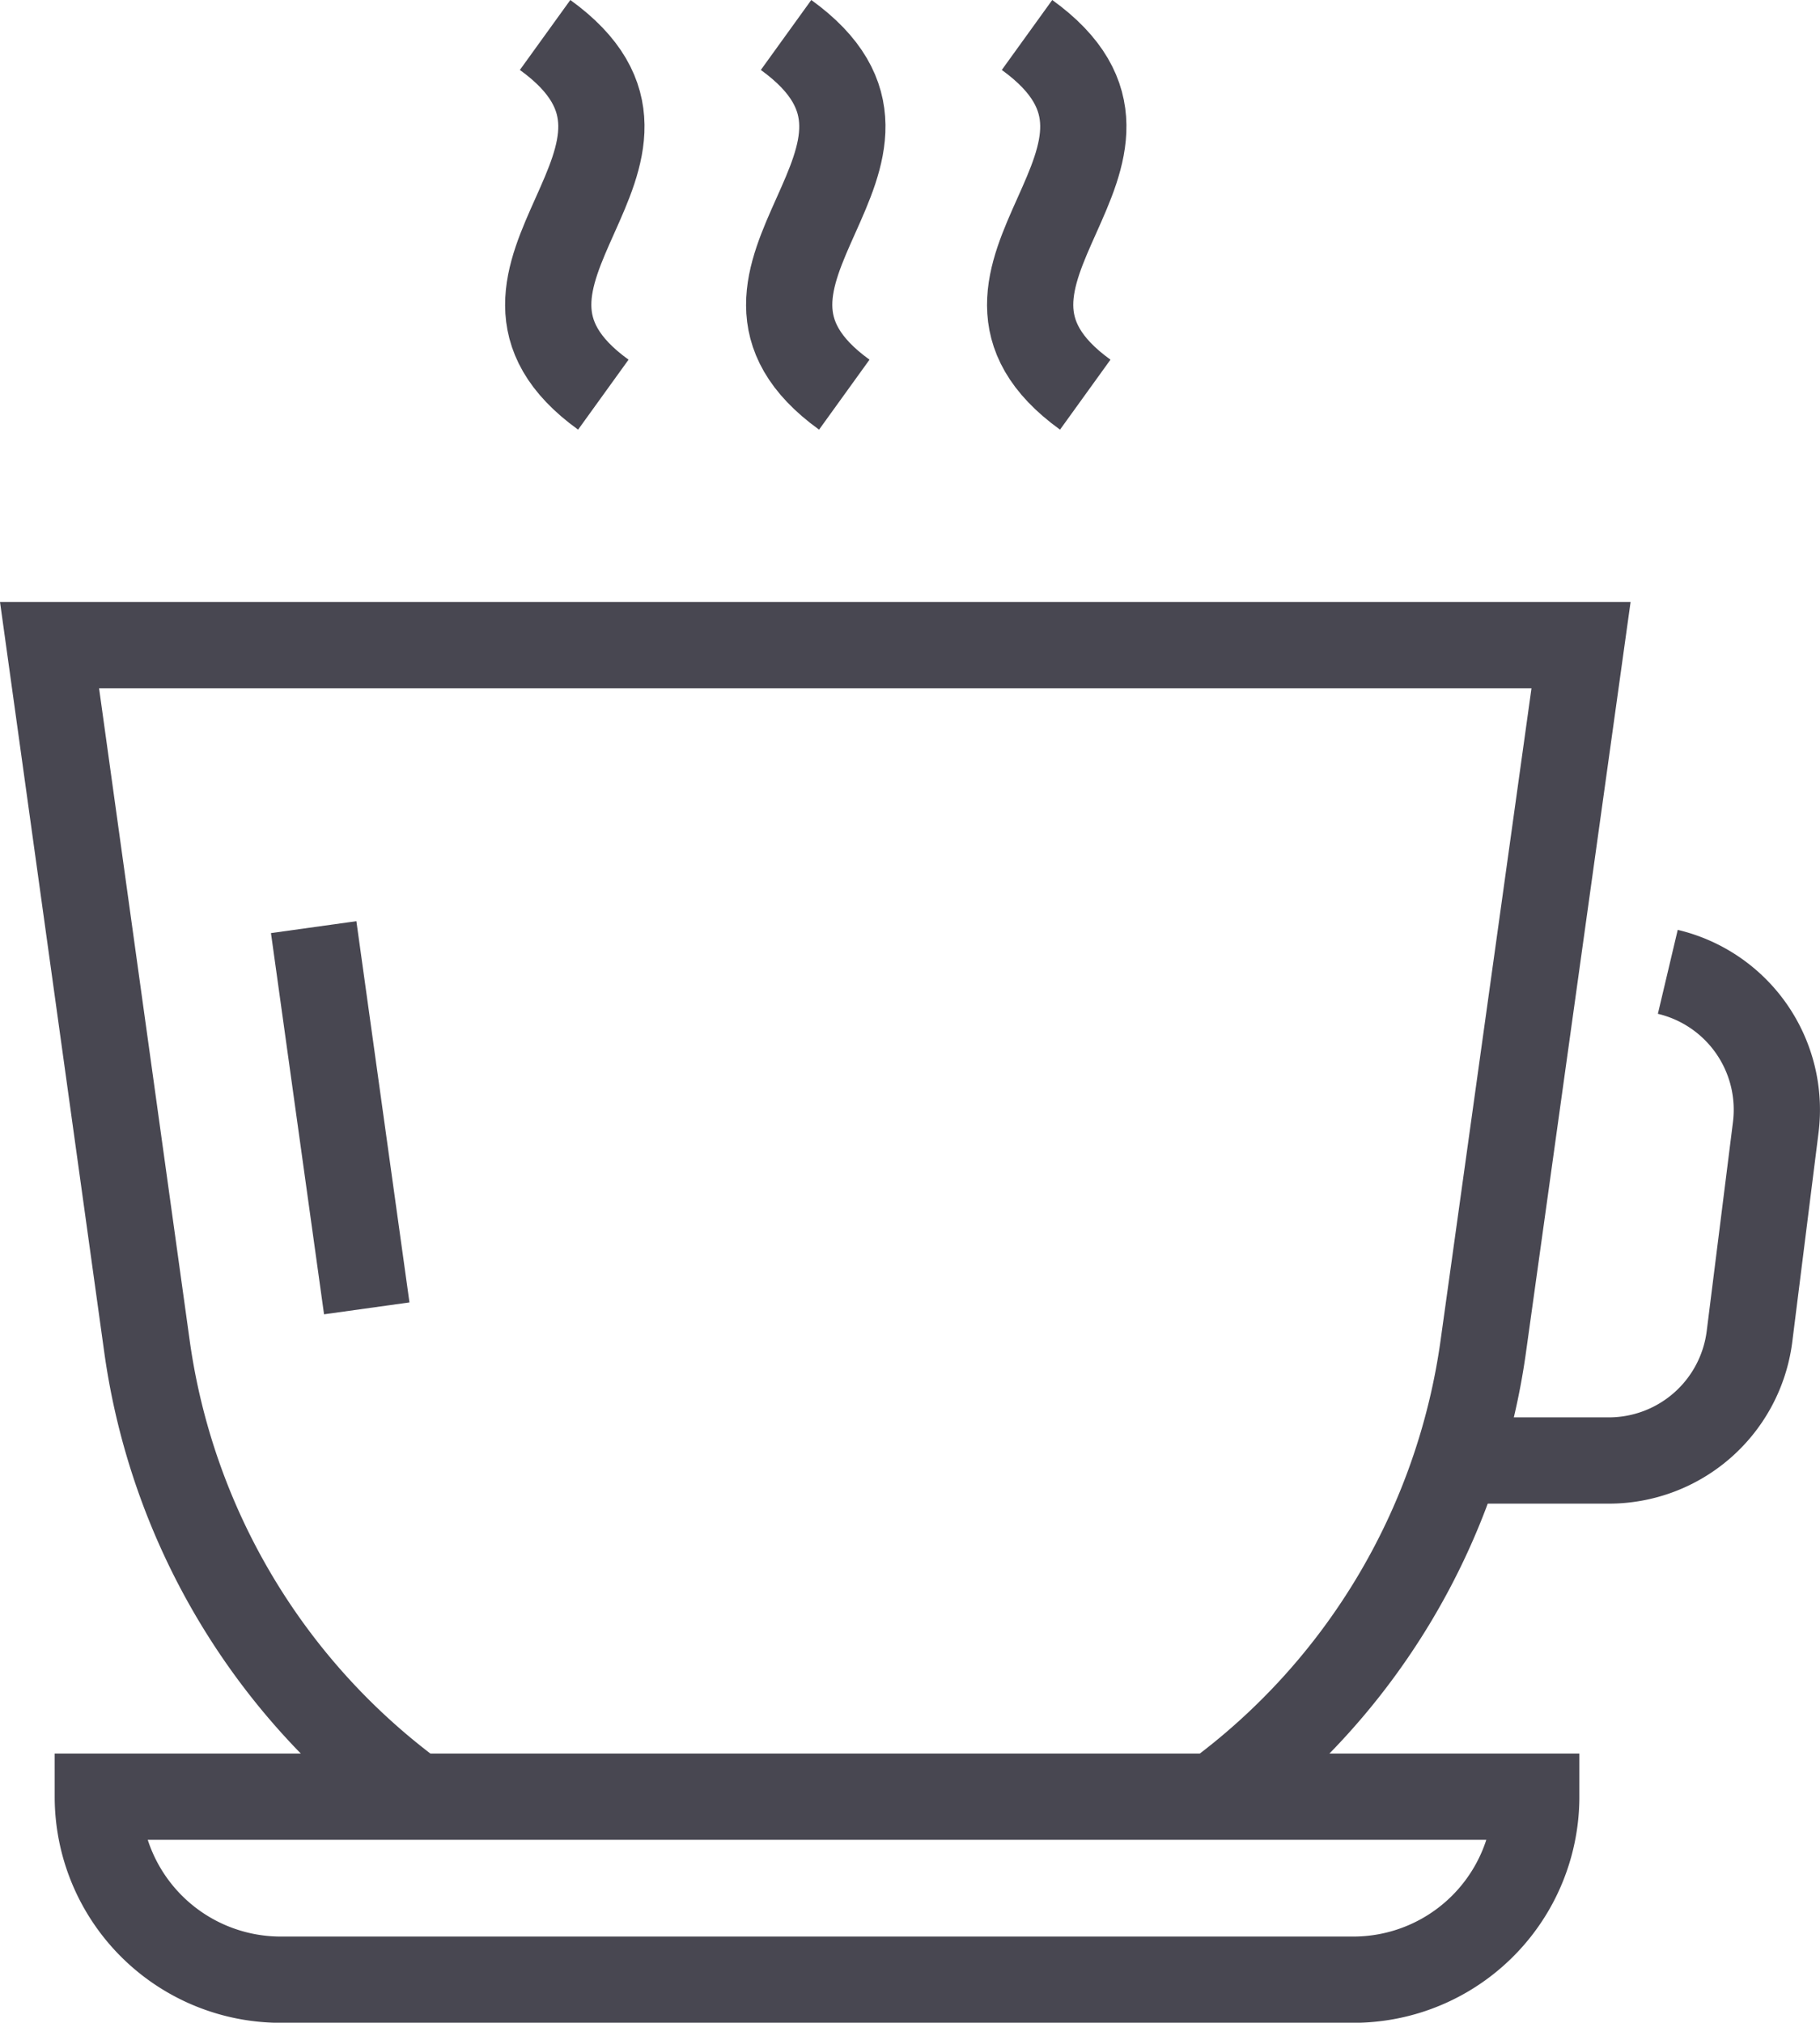 <svg xmlns="http://www.w3.org/2000/svg" xmlns:xlink="http://www.w3.org/1999/xlink" width="55.545" height="61.713" viewBox="0 0 55.545 61.713">
  <defs>
    <clipPath id="clip-path">
      <rect id="Rectangle_640" data-name="Rectangle 640" width="55.545" height="61.713" transform="translate(0 0)" fill="none"/>
    </clipPath>
  </defs>
  <g id="Group_421" data-name="Group 421" transform="translate(0 0)">
    <g id="Group_420" data-name="Group 420" clip-path="url(#clip-path)">
      <path id="Path_4862" data-name="Path 4862" d="M16.636,1.067c5.089,3.671-3.247,7.351,1.777,10.974" fill="none" stroke="#484751" stroke-miterlimit="10" stroke-width="2.632"/>
      <path id="Path_4863" data-name="Path 4863" d="M23.99,1.067c5.089,3.671-3.247,7.351,1.777,10.974" fill="none" stroke="#484751" stroke-miterlimit="10" stroke-width="2.632"/>
      <path id="Path_4864" data-name="Path 4864" d="M31.344,1.067c5.089,3.671-3.247,7.351,1.777,10.974" fill="none" stroke="#484751" stroke-miterlimit="10" stroke-width="2.632"/>
      <path id="Path_4865" data-name="Path 4865" d="M12.692,54.813a20.537,20.537,0,0,1-8.21-13.76l-2.97-21.37h46.74l-2.98,21.37a20.537,20.537,0,0,1-8.21,13.76" fill="none" stroke="#484751" stroke-miterlimit="10" stroke-width="2.632"/>
      <path id="Path_4866" data-name="Path 4866" d="M50.9,29.651A4.323,4.323,0,0,1,54.194,34.4l-.8,6.369A4.327,4.327,0,0,1,49.1,44.56H44.468" fill="none" stroke="#484751" stroke-miterlimit="10" stroke-width="2.632"/>
      <line id="Line_1" data-name="Line 1" x2="1.62" y2="11.631" transform="translate(9.573 28.287)" fill="none" stroke="#484751" stroke-miterlimit="10" stroke-width="2.632"/>
      <path id="Path_4867" data-name="Path 4867" d="M41.3,60.4H8.569a5.584,5.584,0,0,1-5.584-5.583h43.9A5.583,5.583,0,0,1,41.3,60.4Z" fill="none" stroke="#484751" stroke-miterlimit="10" stroke-width="2.632"/>
    </g>
  </g>
</svg>

